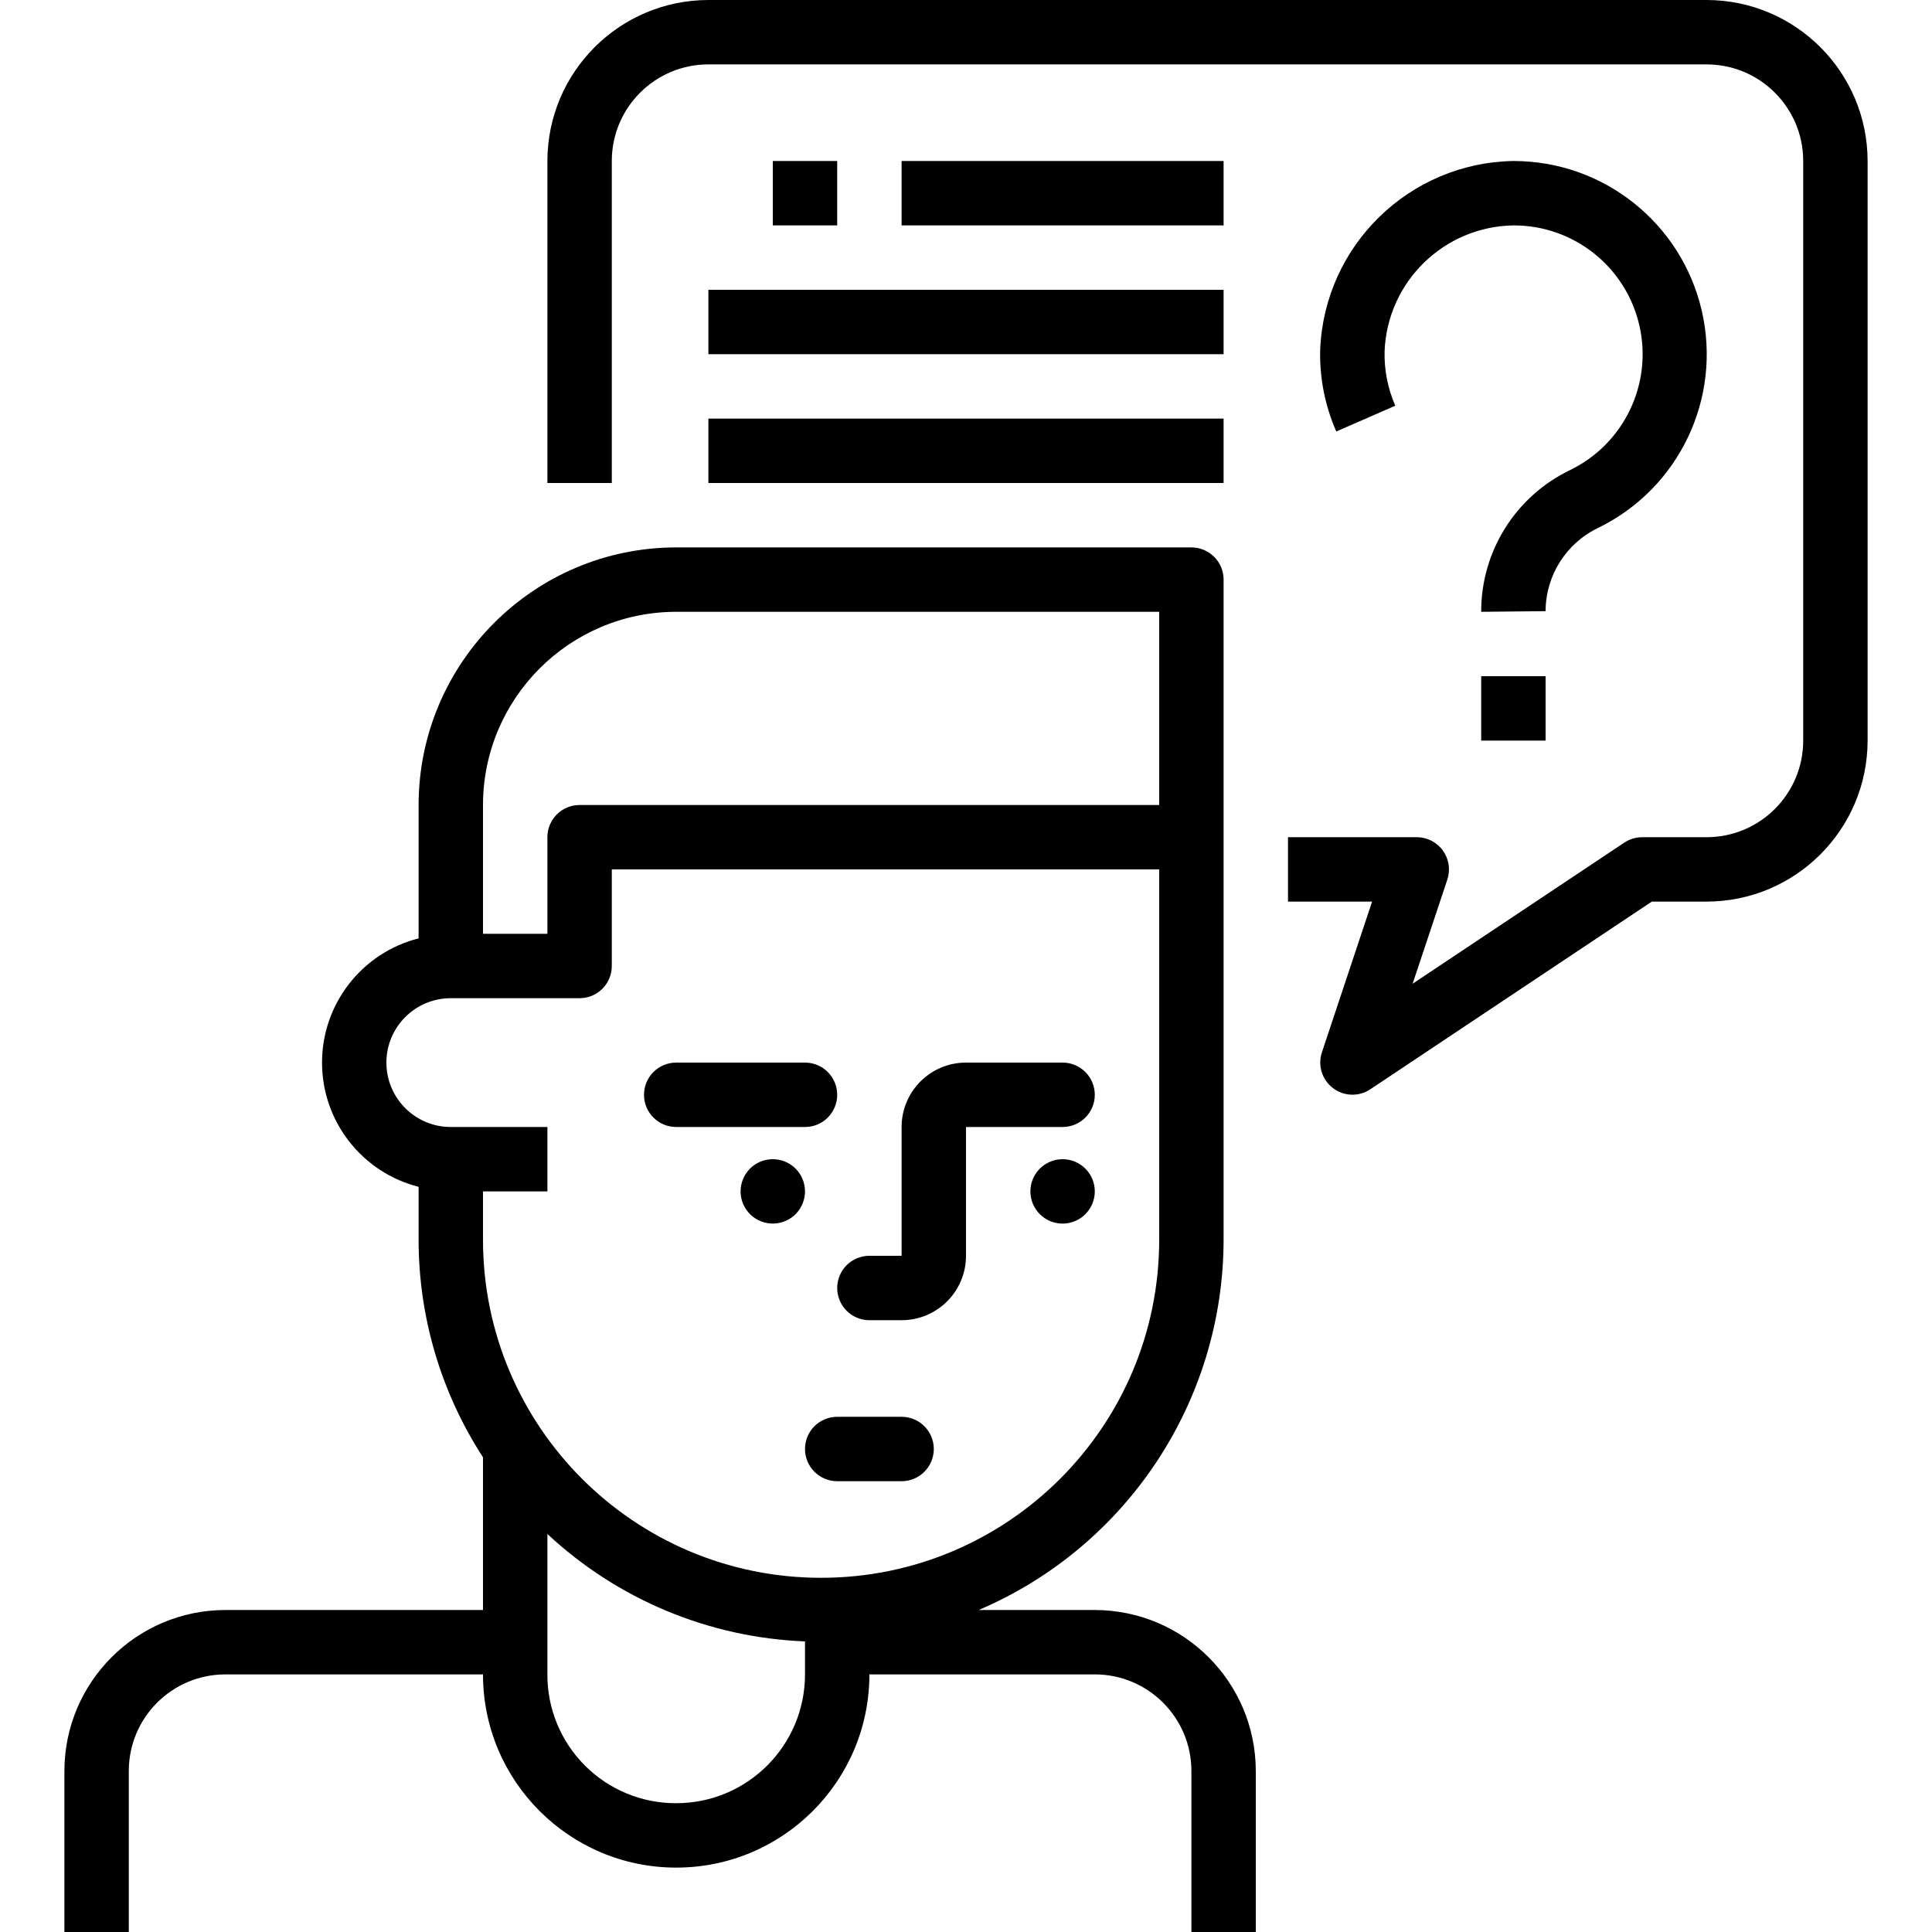 <svg height="480pt" viewBox="-16 0 480 480" width="480pt" xmlns="http://www.w3.org/2000/svg"><path d="m208 352h-16c-4.418 0-8 3.582-8 8s3.582 8 8 8h16c4.418 0 8-3.582 8-8s-3.582-8-8-8zm0 0"/><path d="m200 328h8c8.836 0 16-7.164 16-16v-32h24c4.418 0 8-3.582 8-8s-3.582-8-8-8h-24c-8.836 0-16 7.164-16 16v32h-8c-4.418 0-8 3.582-8 8s3.582 8 8 8zm0 0"/><path d="m152 280h32c4.418 0 8-3.582 8-8s-3.582-8-8-8h-32c-4.418 0-8 3.582-8 8s3.582 8 8 8zm0 0"/><path d="m169.711 291.047c-2.73 3.473-2.133 8.5 1.34 11.234 3.473 2.73 8.5 2.133 11.234-1.336 2.73-3.469 2.137-8.5-1.332-11.234-3.473-2.734-8.508-2.137-11.242 1.336zm0 0"/><path d="m256 296c0 4.418-3.582 8-8 8s-8-3.582-8-8 3.582-8 8-8 8 3.582 8 8zm0 0"/><path d="m16 440c0-13.254 10.746-24 24-24h64c0 26.508 21.492 48 48 48s48-21.492 48-48h56c13.254 0 24 10.746 24 24v40h16v-40c-.027-22.082-17.918-39.973-40-40h-28.848c36.867-15.727 60.805-51.918 60.848-92v-164c0-4.418-3.582-8-8-8h-128c-35.328.039-63.961 28.672-64 64v33.137c-14.113 3.59-23.992 16.301-23.992 30.863s9.879 27.273 23.992 30.863v13.137c0 19.188 5.555 37.965 16 54.062v37.938h-64c-22.082.027-39.973 17.918-40 40v40h16zm136 8c-8.496.035-16.656-3.328-22.664-9.336-6.008-6.008-9.371-14.168-9.336-22.664v-34.887c17.441 16.281 40.156 25.754 64 26.688v8.199c0 17.672-14.328 32-32 32zm0-296h120v48h-144c-4.418 0-8 3.582-8 8v24h-16v-32c.027-26.5 21.5-47.973 48-48zm-72 112c0-8.836 7.164-16 16-16h32c4.418 0 8-3.582 8-8v-24h136v92c0 46.391-37.609 84-84 84s-84-37.609-84-84v-12h16v-16h-24c-8.836 0-16-7.164-16-16zm0 0"/><path d="m408 0h-248c-22.082.027-39.973 17.918-40 40v80h16v-80c0-13.254 10.746-24 24-24h248c13.254 0 24 10.746 24 24v144c0 13.254-10.746 24-24 24h-16c-1.578.004-3.125.469-4.441 1.344l-52.598 35.062 8.625-25.879c.809-2.438.402-5.117-1.102-7.203-1.5-2.086-3.914-3.324-6.484-3.324h-32v16h20.895l-12.48 37.473c-1.062 3.234.035 6.785 2.738 8.855s6.422 2.203 9.262.328l69.984-46.656h13.602c22.082-.027 39.973-17.918 40-40v-144c-.027-22.082-17.918-39.973-40-40zm0 0"/><path d="m352 168h16v16h-16zm0 0"/><path d="m176 40h16v16h-16zm0 0"/><path d="m208 40h80v16h-80zm0 0"/><path d="m160 72h128v16h-128zm0 0"/><path d="m160 104h128v16h-128zm0 0"/><path d="m381.105 131.129c20.062-9.805 30.719-32.148 25.699-53.91-5.016-21.762-24.375-37.191-46.707-37.219h-.098c-25.867.434-46.914 20.957-48 46.809-.191 7.008 1.176 13.973 4 20.391l14.656-6.398c-1.871-4.285-2.777-8.926-2.656-13.602.719-17.234 14.754-30.918 32-31.199h.062c14.926-.02 27.883 10.277 31.23 24.824 3.348 14.543-3.805 29.469-17.238 35.977-13.516 6.508-22.094 20.199-22.055 35.199l16-.16c.02-8.852 5.113-16.902 13.105-20.711zm0 0"/></svg>